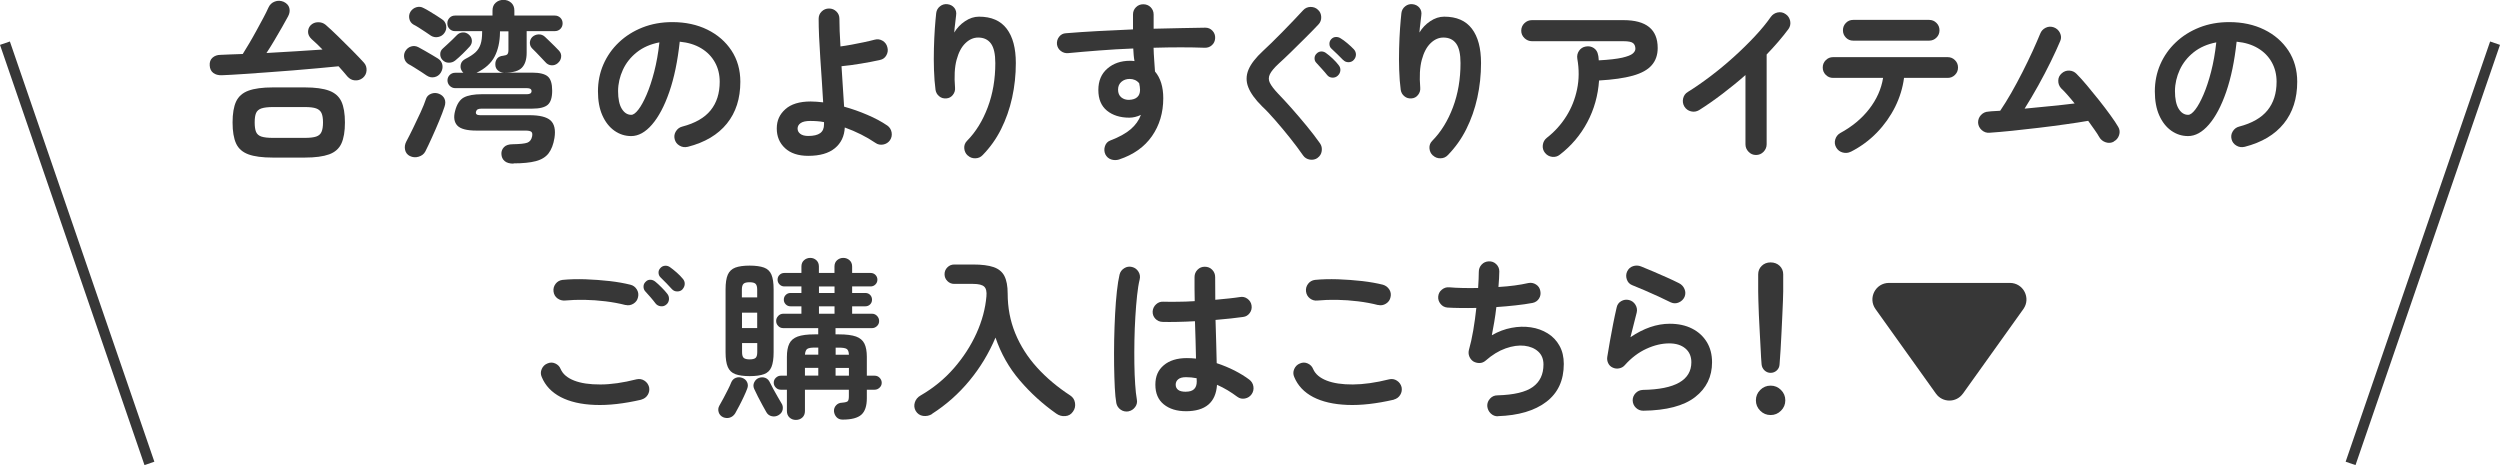 <?xml version="1.0" encoding="UTF-8"?>
<svg id="_レイヤー_2" data-name="レイヤー 2" xmlns="http://www.w3.org/2000/svg" viewBox="0 0 404.72 75.29">
  <defs>
    <style>
      .cls-1 {
        fill: none;
        stroke: #373737;
        stroke-miterlimit: 10;
        stroke-width: 1.69px;
      }

      .cls-2 {
        fill: #373737;
        stroke-width: 0px;
      }
    </style>
  </defs>
  <g id="_10_footer" data-name="10_footer">
    <g>
      <g>
        <path class="cls-2" d="m58.7,12.63c-.37.3-.8.42-1.27.38s-.87-.26-1.19-.63c-.19-.24-.41-.5-.66-.78-.25-.28-.51-.57-.77-.87-.97.09-2.1.2-3.37.32-1.28.12-2.63.24-4.05.35-1.42.11-2.83.22-4.24.32-1.41.1-2.73.2-3.98.28-1.24.08-2.33.15-3.26.18-.58.02-1.04-.11-1.39-.38-.35-.27-.54-.67-.57-1.19-.04-.54.11-.97.45-1.27s.77-.46,1.29-.46c.48-.02,1.04-.04,1.65-.07.62-.03,1.27-.05,1.96-.07.3-.47.64-1.04,1.04-1.71s.79-1.37,1.19-2.1.77-1.42,1.12-2.07c.35-.65.61-1.19.8-1.62.22-.49.57-.82,1.04-.99.47-.18.94-.16,1.43.04.5.24.81.58.92,1.01.11.43.05.88-.2,1.34-.26.49-.59,1.08-.99,1.78-.4.7-.82,1.42-1.26,2.16-.44.74-.85,1.4-1.25,2,1.59-.09,3.18-.19,4.77-.28s3.03-.19,4.3-.28c-.65-.67-1.25-1.24-1.79-1.71-.35-.34-.54-.71-.55-1.13,0-.42.13-.78.41-1.08.32-.32.71-.49,1.19-.5s.89.12,1.25.42c.6.52,1.28,1.16,2.04,1.9.77.75,1.52,1.5,2.27,2.25.75.76,1.37,1.41,1.88,1.97.32.35.46.78.43,1.27s-.24.9-.63,1.22Zm-14.53,12.88c-1.68,0-3-.17-3.95-.52-.95-.35-1.62-.93-2-1.76-.38-.83-.57-1.96-.57-3.4s.19-2.57.57-3.39c.38-.82,1.05-1.41,2-1.76.95-.35,2.27-.53,3.95-.53h5.18c1.68,0,2.99.18,3.93.53s1.61.94,1.99,1.76c.38.82.57,1.95.57,3.39s-.19,2.57-.57,3.4c-.38.83-1.05,1.42-1.99,1.76-.94.34-2.25.52-3.93.52h-5.18Zm0-3.19h5.18c.8,0,1.41-.07,1.83-.21.42-.14.71-.39.87-.76.16-.36.24-.87.24-1.53s-.08-1.16-.24-1.51-.45-.61-.87-.76c-.42-.15-1.03-.22-1.83-.22h-5.18c-.8,0-1.42.08-1.85.22-.43.15-.72.4-.87.76-.15.35-.22.86-.22,1.51s.07,1.16.22,1.53c.15.36.44.62.87.76.43.14,1.04.21,1.85.21Z"/>
        <path class="cls-2" d="m69.09,12.24c-.21-.15-.5-.34-.88-.59-.38-.24-.77-.48-1.15-.73-.38-.24-.69-.42-.91-.53-.35-.21-.58-.51-.69-.92-.1-.41-.06-.79.13-1.15.24-.41.56-.68.97-.8.4-.12.8-.08,1.19.13.26.13.6.32,1.01.56.41.24.82.48,1.22.71s.7.42.91.55c.41.26.65.61.73,1.05s-.02.86-.28,1.27c-.24.37-.58.61-1.02.7-.44.09-.85,0-1.22-.25Zm-2.74,13.02c-.41-.21-.67-.54-.77-.99-.1-.46-.04-.9.18-1.33.34-.63.71-1.37,1.12-2.21.41-.84.81-1.68,1.2-2.53.39-.85.69-1.59.9-2.23.13-.37.41-.64.83-.8.42-.16.84-.15,1.25.01.43.17.73.44.9.81.17.37.17.8,0,1.29-.21.63-.49,1.4-.87,2.3-.37.9-.76,1.79-1.16,2.67-.4.89-.76,1.65-1.08,2.28-.22.41-.58.69-1.08.84-.49.15-.97.11-1.41-.11Zm3.36-19.52c-.21-.15-.49-.34-.84-.57s-.71-.46-1.06-.69c-.35-.22-.64-.39-.87-.5-.35-.21-.58-.51-.67-.92-.09-.41-.04-.79.17-1.15.24-.37.56-.62.97-.74.4-.12.79-.08,1.16.13.24.11.56.29.94.52.38.23.77.47,1.15.71.38.24.67.43.85.56.39.24.63.58.71,1.02s0,.84-.27,1.22c-.24.35-.58.57-1.02.66s-.84,0-1.22-.24Zm3.98,4.06c-.3.24-.65.36-1.05.35-.4,0-.74-.16-1.02-.46-.24-.26-.36-.57-.35-.94,0-.36.15-.67.43-.91.19-.17.42-.38.7-.64.28-.26.56-.53.85-.8.29-.27.52-.5.69-.69.26-.28.58-.43.95-.46.37-.03.71.09,1.01.35.3.26.46.57.49.94.03.36-.09.7-.35.99-.32.35-.69.74-1.12,1.16-.43.42-.84.79-1.23,1.11Zm9.44,16.69c-.63,0-1.12-.14-1.44-.42-.33-.28-.5-.66-.52-1.15-.02-.43.13-.8.43-1.11s.78-.46,1.41-.46c1.16-.02,1.94-.1,2.35-.25.41-.15.67-.49.78-1.01.07-.35.04-.6-.11-.74-.15-.14-.47-.21-.95-.21h-7.92c-1.59,0-2.63-.27-3.14-.83-.5-.55-.62-1.34-.34-2.37.28-1.08.75-1.8,1.41-2.16.66-.35,1.65-.53,2.95-.53h7.28c.48,0,.73-.17.73-.5,0-.32-.24-.48-.73-.48h-11.62c-.35,0-.65-.13-.9-.38-.24-.25-.36-.55-.36-.88s.12-.62.36-.87c.24-.24.54-.36.9-.36h1.32c-.09-.07-.19-.19-.28-.34-.19-.32-.23-.66-.14-1.04.09-.37.35-.66.76-.87.67-.34,1.2-.69,1.6-1.05.39-.36.67-.8.84-1.32.17-.51.25-1.16.25-1.95v-.17h-4.4c-.34,0-.63-.12-.87-.36-.24-.24-.36-.54-.36-.9s.12-.65.36-.9.54-.36.9-.36h6.05v-.81c0-.54.17-.97.52-1.27.35-.31.76-.46,1.25-.46s.9.15,1.25.46c.35.31.52.73.52,1.27v.81h6.55c.35,0,.65.12.9.36.24.24.36.54.36.9s-.12.65-.36.9c-.24.24-.55.36-.92.36h-4.54v3.5c0,1.08-.26,1.89-.77,2.42-.51.53-1.43.8-2.76.8h4.42c1.21,0,2.06.21,2.53.62.48.41.71,1.18.71,2.3s-.24,1.86-.71,2.28c-.48.42-1.32.63-2.53.63h-8.15c-.28,0-.49.03-.64.1s-.25.21-.31.43c-.07.35.15.53.67.53h7.98c1.66,0,2.8.28,3.43.85.62.57.84,1.52.63,2.84-.17,1.05-.49,1.87-.95,2.48-.47.61-1.16,1.03-2.07,1.27-.92.24-2.12.36-3.61.36Zm-1.4-14.7c-.43,0-.79-.12-1.09-.36-.3-.24-.45-.57-.45-.98-.02-.37.08-.69.29-.97.21-.27.55-.42.99-.46.34-.04.56-.12.67-.24.11-.12.17-.35.17-.69v-3.02h-1.37v.2c-.02,1.51-.31,2.81-.87,3.89-.56,1.08-1.54,1.96-2.94,2.63h4.59Zm8.54-1.54c-.3.24-.64.35-1.01.32-.37-.03-.69-.19-.95-.49-.17-.19-.39-.42-.67-.71s-.56-.58-.83-.87c-.27-.29-.5-.52-.69-.69-.24-.26-.35-.57-.34-.92.02-.35.15-.65.39-.9.28-.26.62-.4,1.01-.42.39-.02.74.11,1.04.39.17.15.4.37.7.67.3.3.6.59.9.88.3.29.52.52.67.69.28.3.4.65.35,1.05-.05.4-.24.73-.57.99Z"/>
        <path class="cls-2" d="m111.32,23.77c-.47.11-.91.05-1.32-.2-.41-.24-.67-.59-.78-1.04-.11-.45-.05-.87.2-1.27s.59-.66,1.04-.77c2.07-.54,3.6-1.42,4.58-2.63.98-1.21,1.47-2.75,1.47-4.62,0-1.18-.26-2.23-.78-3.16-.52-.93-1.26-1.69-2.23-2.27s-2.11-.93-3.46-1.06c-.34,3.14-.9,5.85-1.69,8.13-.79,2.29-1.73,4.05-2.8,5.29-1.07,1.24-2.2,1.86-3.37,1.86-.99,0-1.9-.29-2.72-.87s-1.47-1.41-1.95-2.49c-.48-1.08-.71-2.38-.71-3.89s.29-3,.88-4.35,1.42-2.54,2.51-3.57c1.08-1.03,2.36-1.83,3.82-2.41,1.47-.58,3.08-.87,4.83-.87,2.13,0,4.02.41,5.67,1.22,1.65.81,2.95,1.94,3.91,3.39.95,1.45,1.43,3.13,1.43,5.05,0,2.71-.72,4.96-2.17,6.76-1.45,1.8-3.56,3.06-6.34,3.77Zm-9.13-5.18c.34,0,.72-.28,1.16-.85.44-.57.88-1.38,1.33-2.42.45-1.05.86-2.28,1.23-3.71.37-1.43.65-3.01.84-4.75-1.46.28-2.68.82-3.67,1.61-.99.79-1.74,1.74-2.24,2.83-.5,1.09-.77,2.24-.78,3.43,0,1.27.2,2.23.6,2.88.4.65.91.98,1.53.98Z"/>
        <path class="cls-2" d="m130.85,25.23c-1.62,0-2.88-.42-3.77-1.25s-1.33-1.89-1.33-3.18.46-2.29,1.39-3.12c.92-.83,2.29-1.25,4.1-1.25.32,0,.64.01.98.04.34.03.68.06,1.04.1-.06-1.05-.13-2.18-.21-3.4s-.17-2.45-.25-3.7c-.08-1.24-.15-2.42-.2-3.53-.05-1.11-.07-2.08-.07-2.9,0-.47.16-.86.49-1.18.33-.32.72-.48,1.19-.48s.86.16,1.19.48.49.71.49,1.18c0,.54.01,1.2.04,1.97.03.77.07,1.61.13,2.51.54-.07,1.14-.17,1.81-.29.66-.12,1.32-.25,1.97-.39.65-.14,1.23-.27,1.74-.41.47-.13.9-.07,1.3.17.4.24.66.59.77,1.04.13.45.08.88-.15,1.3-.23.42-.58.68-1.05.77-.92.21-1.94.4-3.08.59-1.14.19-2.18.33-3.14.42.07,1.16.15,2.31.22,3.44.07,1.14.14,2.18.2,3.11,1.27.35,2.52.79,3.75,1.32,1.23.52,2.31,1.1,3.25,1.74.37.26.6.63.69,1.09.08.47,0,.9-.27,1.29-.26.37-.63.6-1.09.69-.47.08-.89,0-1.26-.27-1.46-.99-3.11-1.82-4.96-2.49-.07,1.42-.61,2.54-1.61,3.36-1,.82-2.43,1.23-4.3,1.23Zm0-3.22c.86,0,1.5-.15,1.92-.45.42-.3.63-.77.63-1.43v-.36c-.37-.07-.75-.13-1.12-.15-.37-.03-.75-.04-1.12-.04-.71,0-1.23.12-1.55.35-.33.23-.49.53-.49.88s.14.62.43.85c.29.23.72.35,1.3.35Z"/>
        <path class="cls-2" d="m156.65,25.17c-.34-.32-.52-.71-.55-1.18s.13-.87.46-1.2c1.42-1.44,2.53-3.25,3.35-5.43s1.22-4.56,1.22-7.14c0-1.46-.23-2.51-.7-3.16-.47-.65-1.16-.98-2.07-.98-.75,0-1.44.3-2.07.91-.64.61-1.11,1.51-1.43,2.7-.32,1.19-.4,2.7-.25,4.51.04.43-.08.82-.35,1.16-.27.35-.62.54-1.05.57-.45.04-.84-.07-1.16-.34-.33-.26-.53-.61-.6-1.04-.13-.97-.21-2.04-.25-3.21-.04-1.17-.04-2.33-.01-3.5.03-1.17.08-2.25.15-3.25s.15-1.82.22-2.48c.06-.45.26-.81.62-1.09.35-.28.76-.39,1.2-.34.47.06.83.25,1.11.59.27.34.37.75.29,1.23-.04.34-.09.77-.15,1.29-.07.52-.12,1.02-.15,1.48.43-.73,1.01-1.34,1.74-1.83s1.48-.74,2.27-.74c2,0,3.49.65,4.48,1.95.99,1.3,1.48,3.15,1.48,5.56,0,1.92-.2,3.79-.6,5.61-.4,1.82-1,3.52-1.79,5.1-.79,1.58-1.79,2.97-2.98,4.19-.32.34-.71.51-1.19.52s-.88-.14-1.22-.46Z"/>
        <path class="cls-2" d="m181.18,25.82c-.45.13-.88.13-1.3-.01-.42-.14-.73-.42-.94-.83-.19-.43-.21-.87-.06-1.32.15-.45.44-.76.87-.92,1.42-.54,2.52-1.15,3.3-1.82.78-.67,1.33-1.45,1.65-2.32-.64.3-1.26.45-1.88.45-1.47,0-2.68-.38-3.61-1.13-.93-.76-1.4-1.87-1.4-3.35s.49-2.63,1.46-3.47c.97-.84,2.19-1.26,3.67-1.26.13,0,.25,0,.36.01.11,0,.23.02.36.04-.06-.32-.1-.64-.13-.98-.03-.34-.05-.69-.07-1.06-1.87.07-3.7.18-5.5.32-1.8.14-3.48.28-5.03.43-.45.04-.85-.08-1.2-.35s-.56-.63-.62-1.08c-.04-.47.08-.88.36-1.23.28-.35.64-.54,1.09-.56,1.59-.13,3.31-.25,5.18-.35,1.87-.1,3.76-.19,5.68-.27v-2.41c0-.47.16-.86.48-1.18.32-.32.71-.48,1.18-.48s.89.16,1.2.48.48.71.48,1.18v2.3c1.55-.04,3.03-.07,4.45-.1,1.42-.03,2.73-.05,3.92-.07.47,0,.85.17,1.16.5.31.34.45.73.43,1.18-.02.47-.19.85-.52,1.15-.33.3-.72.44-1.19.42-2.39-.09-5.14-.09-8.26,0,.02.65.05,1.31.1,1.96.05.65.09,1.28.13,1.88.9,1.06,1.34,2.51,1.34,4.34,0,2.33-.61,4.38-1.83,6.13-1.22,1.75-3,3.01-5.33,3.78Zm1.65-9.66c.54-.02.97-.16,1.27-.43.31-.27.46-.67.46-1.19,0-.15-.01-.32-.04-.5-.03-.19-.06-.37-.1-.56-.39-.47-.91-.7-1.54-.7-.52,0-.97.15-1.33.46-.36.31-.55.73-.55,1.27s.17.96.52,1.25c.35.29.78.42,1.3.41Z"/>
        <path class="cls-2" d="m213.31,25.56c-.37.26-.79.35-1.26.28-.47-.08-.83-.3-1.09-.67-.63-.91-1.35-1.87-2.14-2.86-.79-.99-1.58-1.94-2.37-2.84-.78-.9-1.5-1.67-2.16-2.28-1.1-1.1-1.84-2.12-2.21-3.07-.37-.94-.36-1.89.03-2.83.39-.94,1.18-1.96,2.35-3.04.39-.35.86-.8,1.41-1.34s1.13-1.12,1.75-1.75c.62-.63,1.21-1.24,1.79-1.85.58-.61,1.1-1.16,1.57-1.67.32-.34.71-.51,1.18-.52.47,0,.87.14,1.2.46.34.3.51.69.53,1.16.02.48-.13.88-.45,1.22-.67.71-1.4,1.46-2.2,2.25-.79.79-1.56,1.55-2.3,2.27-.74.72-1.38,1.32-1.92,1.81-.73.67-1.21,1.25-1.44,1.72-.23.48-.23.95,0,1.41.23.47.68,1.05,1.33,1.74.63.65,1.36,1.44,2.17,2.35s1.62,1.87,2.44,2.86c.81.99,1.54,1.93,2.17,2.83.26.37.35.79.28,1.26-.07.47-.3.83-.67,1.09Zm3.25-13.3c-.24.22-.54.33-.88.31s-.62-.16-.83-.42c-.22-.28-.5-.61-.84-.98-.34-.37-.64-.71-.92-1.01-.19-.19-.28-.43-.28-.73s.12-.56.36-.78c.21-.21.45-.31.74-.32.29,0,.56.09.8.29.3.21.64.49,1.04.87s.71.72.95,1.04c.22.26.32.56.29.88-.03.33-.17.61-.43.85Zm.87-2.55c-.24-.26-.55-.56-.91-.91-.36-.35-.7-.66-.99-.94-.19-.17-.29-.4-.31-.7-.02-.3.07-.57.28-.81.21-.22.45-.35.74-.36.29-.02.56.06.8.22.32.19.68.45,1.09.8.41.35.76.67,1.04.97.22.24.34.53.34.85s-.12.62-.36.88c-.22.24-.51.36-.85.36s-.63-.12-.85-.36Z"/>
        <path class="cls-2" d="m231.96,25.17c-.34-.32-.52-.71-.55-1.18s.13-.87.46-1.2c1.42-1.44,2.53-3.25,3.35-5.43s1.22-4.56,1.22-7.14c0-1.46-.23-2.51-.7-3.16-.47-.65-1.16-.98-2.07-.98-.75,0-1.44.3-2.07.91-.64.61-1.11,1.51-1.43,2.7-.32,1.19-.4,2.7-.25,4.51.04.43-.08.82-.35,1.16-.27.35-.62.54-1.05.57-.45.04-.84-.07-1.16-.34-.33-.26-.53-.61-.6-1.04-.13-.97-.21-2.04-.25-3.21-.04-1.17-.04-2.33-.01-3.5.03-1.17.08-2.25.15-3.25s.15-1.82.22-2.48c.06-.45.26-.81.62-1.09.35-.28.76-.39,1.2-.34.47.06.83.25,1.11.59.27.34.37.75.29,1.23-.04.34-.09.77-.15,1.29-.07.52-.12,1.02-.15,1.48.43-.73,1.01-1.34,1.74-1.83s1.48-.74,2.27-.74c2,0,3.49.65,4.48,1.95.99,1.3,1.48,3.15,1.48,5.56,0,1.92-.2,3.79-.6,5.61-.4,1.82-1,3.52-1.79,5.1-.79,1.58-1.79,2.97-2.98,4.19-.32.34-.71.51-1.19.52s-.88-.14-1.22-.46Z"/>
        <path class="cls-2" d="m252.53,25.03c-.37.3-.79.42-1.26.36-.47-.06-.85-.27-1.15-.64-.3-.37-.42-.8-.36-1.27.06-.48.27-.86.64-1.16,1.27-.99,2.32-2.15,3.16-3.49.84-1.33,1.42-2.79,1.75-4.38.33-1.59.34-3.23.04-4.93-.08-.49.02-.92.28-1.3.26-.38.62-.61,1.09-.69.48-.09.92,0,1.3.25.38.26.61.63.69,1.12.04.13.06.27.07.42s.02.3.04.45c1.68-.09,2.94-.24,3.79-.43.85-.2,1.42-.42,1.71-.67.29-.25.43-.51.43-.77,0-.39-.12-.7-.36-.91-.24-.21-.77-.32-1.57-.32h-14.81c-.47,0-.87-.17-1.22-.5-.35-.34-.52-.74-.52-1.2s.17-.89.52-1.22c.35-.33.75-.49,1.22-.49h14.81c3.7,0,5.54,1.5,5.54,4.51,0,1.12-.32,2.05-.97,2.79-.64.74-1.66,1.3-3.05,1.69-1.39.39-3.22.65-5.47.78-.17,2.43-.8,4.68-1.9,6.75-1.1,2.07-2.59,3.83-4.45,5.26Z"/>
        <path class="cls-2" d="m284.27,25.09c-.47,0-.87-.17-1.2-.52-.34-.35-.5-.75-.5-1.22v-11.2c-1.19,1.05-2.43,2.05-3.7,3.02s-2.54,1.86-3.81,2.66c-.41.24-.84.31-1.3.2-.46-.11-.82-.37-1.08-.78-.24-.41-.31-.85-.2-1.32.11-.47.37-.82.78-1.06,1.18-.73,2.4-1.58,3.68-2.55,1.28-.97,2.53-2.01,3.75-3.11,1.22-1.1,2.35-2.21,3.39-3.32,1.04-1.11,1.9-2.16,2.59-3.15.28-.39.65-.63,1.12-.73.47-.09.9,0,1.29.28.39.26.63.63.73,1.11.09.48,0,.91-.28,1.3-.97,1.31-2.15,2.68-3.53,4.12v14.53c0,.47-.17.87-.5,1.22-.34.35-.75.52-1.23.52Z"/>
        <path class="cls-2" d="m299.62,24.56c-.41.21-.84.25-1.3.13-.46-.12-.81-.39-1.05-.8-.24-.41-.3-.84-.17-1.3.13-.46.4-.81.81-1.05,1.92-1.04,3.49-2.34,4.69-3.89,1.2-1.55,1.96-3.23,2.25-5.04h-8.09c-.47,0-.86-.16-1.19-.49-.33-.33-.49-.72-.49-1.19s.16-.86.49-1.19c.33-.33.72-.49,1.19-.49h18.54c.47,0,.86.16,1.19.49.33.33.49.72.49,1.19s-.16.86-.49,1.19c-.33.33-.72.49-1.19.49h-7.06c-.21,1.61-.69,3.17-1.44,4.69-.76,1.52-1.74,2.91-2.95,4.16-1.21,1.25-2.62,2.29-4.23,3.11Zm.39-17.98c-.47,0-.86-.16-1.18-.49-.32-.33-.48-.72-.48-1.19s.16-.86.48-1.19.71-.49,1.18-.49h12.29c.47,0,.86.16,1.19.49.33.33.49.72.49,1.19s-.16.86-.49,1.19-.72.49-1.19.49h-12.29Z"/>
        <path class="cls-2" d="m342.2,22.93c-.41.22-.84.26-1.3.11-.46-.15-.81-.43-1.05-.84-.19-.34-.44-.73-.76-1.18-.32-.45-.66-.93-1.04-1.46-1.08.19-2.31.38-3.7.57-1.38.2-2.81.38-4.3.56s-2.92.34-4.3.48c-1.38.14-2.6.25-3.67.32-.47.04-.88-.1-1.25-.42-.36-.32-.56-.71-.6-1.18-.02-.48.14-.91.46-1.26.33-.35.72-.54,1.19-.56.3-.04.61-.07.92-.08s.65-.04,1.01-.06c.56-.82,1.15-1.78,1.78-2.87.62-1.09,1.24-2.23,1.83-3.4.6-1.18,1.14-2.31,1.64-3.39.49-1.08.9-2.02,1.22-2.8.17-.45.47-.77.9-.98.43-.21.87-.22,1.32-.06.45.17.78.47.99.91.21.44.23.87.04,1.3-.41.97-.92,2.09-1.54,3.35-.62,1.26-1.29,2.55-2.02,3.86s-1.47,2.56-2.21,3.74c1.38-.13,2.78-.27,4.19-.41,1.41-.14,2.71-.28,3.91-.43-.39-.49-.77-.94-1.15-1.37-.37-.43-.72-.79-1.04-1.09-.32-.35-.47-.77-.46-1.23,0-.47.19-.86.55-1.18.35-.32.77-.47,1.23-.45.47.02.86.2,1.18.53.49.49,1.05,1.11,1.68,1.86.63.76,1.28,1.55,1.95,2.39s1.27,1.64,1.83,2.41c.56.77.99,1.41,1.29,1.93.24.41.29.85.14,1.32-.15.47-.44.81-.87,1.04Z"/>
        <path class="cls-2" d="m363.36,23.77c-.47.11-.91.05-1.32-.2-.41-.24-.67-.59-.78-1.04-.11-.45-.05-.87.2-1.27s.59-.66,1.04-.77c2.07-.54,3.6-1.42,4.58-2.63.98-1.21,1.47-2.75,1.47-4.62,0-1.18-.26-2.23-.78-3.16-.52-.93-1.26-1.69-2.23-2.27s-2.11-.93-3.46-1.06c-.34,3.14-.9,5.85-1.69,8.13-.79,2.29-1.73,4.05-2.8,5.29-1.07,1.24-2.2,1.86-3.37,1.86-.99,0-1.9-.29-2.72-.87s-1.47-1.41-1.95-2.49c-.48-1.08-.71-2.38-.71-3.89s.29-3,.88-4.35,1.42-2.54,2.51-3.57c1.08-1.03,2.36-1.83,3.82-2.41,1.47-.58,3.08-.87,4.83-.87,2.13,0,4.02.41,5.67,1.22,1.65.81,2.95,1.94,3.91,3.39.95,1.45,1.43,3.13,1.43,5.05,0,2.71-.72,4.96-2.17,6.76-1.45,1.8-3.56,3.06-6.34,3.77Zm-9.13-5.18c.34,0,.72-.28,1.16-.85.44-.57.88-1.38,1.33-2.42.45-1.05.86-2.28,1.23-3.71.37-1.43.65-3.01.84-4.75-1.46.28-2.68.82-3.67,1.61-.99.79-1.74,1.74-2.24,2.83-.5,1.09-.77,2.24-.78,3.43,0,1.27.2,2.23.6,2.88.4.65.91.98,1.53.98Z"/>
        <path class="cls-2" d="m103.84,64.7c-2.82.65-5.33.94-7.55.85-2.21-.08-4.05-.51-5.52-1.27-1.47-.77-2.49-1.85-3.07-3.25-.19-.43-.19-.86,0-1.29.19-.43.49-.73.92-.9.43-.19.85-.19,1.27,0,.42.19.71.49.88.92.35.8,1.08,1.42,2.18,1.85,1.1.43,2.52.64,4.24.63,1.73,0,3.67-.28,5.84-.83.47-.11.9-.04,1.29.21.39.25.64.6.76,1.05.09.45.02.87-.22,1.26-.24.39-.59.64-1.04.76Zm-2.58-15.32c-1.01-.26-2.09-.46-3.23-.6s-2.28-.22-3.4-.24c-1.12-.02-2.17.02-3.14.11-.47.04-.88-.08-1.25-.35-.36-.27-.57-.64-.63-1.11-.06-.47.06-.88.34-1.25.28-.36.65-.57,1.12-.63,1.12-.11,2.35-.14,3.7-.1,1.34.05,2.66.15,3.93.29,1.28.15,2.39.35,3.35.59.45.11.79.36,1.04.76.24.39.31.81.2,1.26-.09.45-.34.8-.74,1.05-.4.25-.83.32-1.27.21Zm6.61-.08c-.24.22-.54.32-.9.28-.35-.04-.63-.19-.84-.45-.21-.28-.47-.61-.8-.99-.33-.38-.63-.72-.91-1.02-.17-.21-.25-.46-.24-.76,0-.3.14-.56.38-.78.21-.21.45-.3.74-.29.29,0,.56.12.8.32.28.22.61.53.99.91.38.38.7.73.94,1.05.21.26.29.56.27.9-.03.34-.17.62-.43.84Zm2.6-2.44c-.22.22-.51.33-.85.32-.35,0-.63-.14-.85-.38-.24-.26-.54-.57-.88-.94-.35-.36-.67-.69-.97-.97-.19-.19-.29-.42-.31-.71s.08-.56.31-.8c.21-.22.46-.35.76-.36.3-.02.57.07.81.25.3.21.65.49,1.05.84.4.35.73.69.99,1.01.22.24.33.53.32.85s-.14.62-.38.88Z"/>
        <path class="cls-2" d="m117.04,67.53c-.35-.17-.59-.44-.7-.81s-.07-.72.11-1.04c.19-.32.41-.71.66-1.19s.5-.95.74-1.43c.24-.48.42-.86.53-1.16.15-.35.39-.6.73-.73.34-.13.68-.13,1.04,0,.37.13.64.36.8.7.16.34.16.69.01,1.06-.13.35-.31.78-.55,1.29-.23.5-.48.99-.73,1.47s-.47.88-.66,1.22c-.22.35-.52.59-.88.7-.36.11-.73.08-1.11-.08Zm4.31-6.64c-.97,0-1.74-.11-2.31-.32-.57-.21-.98-.6-1.22-1.16s-.36-1.35-.36-2.38v-10.19c0-1.03.12-1.82.36-2.37.24-.55.65-.93,1.22-1.15.57-.21,1.34-.32,2.31-.32s1.77.11,2.34.32c.57.21.97.6,1.2,1.15.23.55.35,1.34.35,2.37v10.19c0,1.03-.12,1.82-.35,2.38s-.63.95-1.2,1.16c-.57.21-1.35.32-2.34.32Zm-1.23-12.74h2.46v-1.26c0-.47-.09-.78-.27-.95s-.5-.25-.97-.25-.79.08-.97.25c-.18.17-.27.49-.27.95v1.26Zm0,4.96h2.46v-2.49h-2.46v2.49Zm1.23,5.07c.47,0,.79-.08.97-.24.18-.16.27-.47.27-.94v-1.46h-2.46v1.46c0,.47.09.78.27.94.18.16.5.24.97.24Zm4.7,9.02c-.35.21-.72.27-1.11.18-.38-.08-.68-.3-.88-.66-.17-.3-.38-.68-.63-1.13-.25-.46-.5-.92-.74-1.4-.24-.48-.44-.88-.59-1.22-.17-.37-.17-.73,0-1.08.17-.35.42-.58.76-.71.37-.13.72-.13,1.05,0,.33.13.57.38.74.76.13.28.31.63.55,1.06.23.43.47.85.71,1.26s.44.75.59,1.01c.21.3.27.64.21,1.02-.07.38-.29.69-.66.91Zm2.8.78c-.41,0-.76-.13-1.04-.39-.28-.26-.42-.62-.42-1.06v-3.44h-.98c-.32,0-.59-.11-.81-.34-.22-.22-.34-.49-.34-.78,0-.32.11-.59.34-.81s.49-.34.81-.34h.98v-3.05c0-.9.13-1.61.39-2.14.26-.53.71-.91,1.36-1.15.64-.23,1.55-.35,2.73-.35h.59v-1.01h-5.66c-.32,0-.59-.11-.81-.34-.22-.22-.34-.49-.34-.81s.11-.59.34-.83c.22-.23.49-.35.81-.35h2.94v-1.2h-1.76c-.3,0-.56-.1-.77-.31-.21-.21-.32-.46-.32-.76,0-.32.11-.58.32-.78.21-.21.47-.31.77-.31h1.76v-1.06h-2.77c-.3,0-.56-.11-.77-.32s-.32-.47-.32-.77c0-.32.11-.58.32-.78.21-.21.47-.31.77-.31h2.77v-1.04c0-.43.14-.77.42-1.02.28-.25.62-.38,1.01-.38s.72.13.99.38c.27.25.41.59.41,1.02v1.04h2.52v-1.04c0-.43.14-.77.42-1.02.28-.25.62-.38,1.01-.38s.73.13,1.01.38c.28.25.42.59.42,1.02v1.04h3c.3,0,.56.1.77.31.21.21.32.47.32.78,0,.3-.11.56-.32.77s-.47.32-.77.32h-3v1.06h2.13c.32,0,.58.1.78.31.21.21.31.47.31.78,0,.3-.1.55-.31.76s-.47.31-.78.31h-2.13v1.2h3.22c.32,0,.59.12.81.35.22.23.34.51.34.83s-.11.59-.34.81-.5.34-.81.34h-5.91v1.01h.56c1.19,0,2.11.12,2.76.35.64.23,1.1.62,1.36,1.15.26.53.39,1.25.39,2.14v3.05h1.26c.32,0,.59.11.81.34.22.22.34.5.34.81,0,.3-.11.56-.34.78s-.49.34-.81.34h-1.26v1.37c0,1.25-.29,2.14-.88,2.67-.59.53-1.6.8-3.04.8-.41,0-.74-.13-.98-.39-.24-.26-.38-.58-.42-.95-.02-.37.09-.7.34-.97.24-.27.57-.42.98-.43.49-.04.79-.12.91-.24s.18-.39.18-.8v-1.06h-7.11v3.44c0,.45-.14.8-.42,1.06-.28.26-.63.39-1.04.39Zm1.46-10.56h2.16v-1.15h-.59c-.58,0-.98.07-1.19.21-.21.14-.34.45-.38.94Zm0,3.39h2.16v-1.26h-2.16v1.26Zm2.27-13.38h2.52v-1.06h-2.52v1.06Zm0,3.36h2.52v-1.2h-2.52v1.2Zm2.69,6.64h2.16c-.02-.48-.14-.8-.36-.94-.22-.14-.63-.21-1.23-.21h-.56v1.15Zm0,3.39h2.16v-1.26h-2.16v1.26Z"/>
        <path class="cls-2" d="m150.9,67.02c-.45.28-.93.38-1.46.31-.52-.07-.92-.35-1.2-.81-.24-.43-.29-.89-.14-1.37s.46-.86.92-1.12c2.09-1.21,3.9-2.69,5.42-4.44s2.73-3.62,3.64-5.63c.91-2.01,1.44-4,1.61-5.98.07-.75-.04-1.27-.35-1.57-.31-.3-.91-.45-1.81-.45h-3.05c-.43,0-.8-.15-1.11-.46s-.46-.68-.46-1.11.15-.8.46-1.11c.31-.31.68-.46,1.11-.46h3.05c1.4,0,2.51.14,3.32.42.81.28,1.4.76,1.75,1.44.35.68.53,1.63.53,2.84,0,2.3.41,4.44,1.23,6.44.82,2,1.99,3.84,3.51,5.52s3.32,3.19,5.39,4.54c.43.28.69.68.77,1.2s-.02.99-.32,1.4c-.3.45-.71.7-1.25.74-.53.05-1.02-.09-1.47-.41-2.2-1.55-4.17-3.34-5.91-5.38-1.74-2.03-3.04-4.34-3.92-6.92-1.08,2.56-2.49,4.89-4.23,6.99-1.74,2.1-3.75,3.89-6.05,5.36Z"/>
        <path class="cls-2" d="m182.68,66.6c-.47.07-.89-.02-1.26-.28-.37-.26-.61-.62-.7-1.06-.11-.62-.2-1.46-.25-2.52s-.09-2.26-.11-3.58c-.02-1.33-.01-2.7.01-4.13.03-1.43.08-2.82.15-4.17.07-1.35.17-2.59.29-3.7.12-1.11.27-2.01.43-2.7.11-.45.36-.79.76-1.04s.81-.31,1.26-.2c.45.11.79.36,1.04.76.24.39.31.81.2,1.26-.17.69-.31,1.56-.42,2.6-.11,1.05-.21,2.19-.28,3.43-.07,1.24-.13,2.52-.15,3.82s-.03,2.57-.01,3.79c.02,1.22.06,2.33.13,3.33.07,1,.15,1.82.27,2.45.09.45,0,.86-.27,1.23-.27.37-.63.61-1.08.7Zm9.32-.03c-1.49,0-2.69-.37-3.6-1.11-.91-.74-1.36-1.8-1.36-3.18s.45-2.38,1.36-3.15c.91-.77,2.15-1.16,3.74-1.16.49,0,.98.03,1.48.08-.02-.88-.04-1.83-.07-2.87-.03-1.04-.06-2.1-.1-3.18-.99.06-1.95.09-2.87.11-.92.02-1.72.02-2.39,0-.47-.02-.85-.19-1.16-.52-.31-.33-.45-.72-.43-1.19.04-.45.22-.83.55-1.13.33-.31.71-.45,1.16-.43.65.02,1.42.02,2.31.01.89,0,1.82-.04,2.79-.1-.02-.71-.03-1.39-.03-2.04v-1.85c0-.47.16-.86.48-1.19.32-.33.71-.49,1.18-.49s.89.16,1.2.49c.32.33.48.72.48,1.19,0,.58,0,1.18.01,1.79,0,.62.01,1.24.01,1.88.82-.07,1.57-.15,2.25-.22.68-.07,1.26-.15,1.72-.22.45-.09.86,0,1.23.27.37.27.6.63.67,1.08.07.45-.02.86-.29,1.23-.27.37-.63.59-1.08.64-.52.07-1.17.15-1.95.24-.77.08-1.61.16-2.51.24.04,1.31.07,2.57.11,3.78.04,1.21.07,2.29.08,3.22,1.03.34,1.99.74,2.9,1.2.91.47,1.69.95,2.37,1.46.37.28.6.65.67,1.11.07.46-.02.87-.28,1.25-.26.37-.62.61-1.08.7-.46.09-.87,0-1.25-.28-.47-.35-.98-.7-1.54-1.04-.56-.34-1.14-.63-1.74-.9-.19,2.86-1.87,4.28-5.04,4.28Zm0-3.16c1.16,0,1.74-.55,1.74-1.65,0-.06,0-.13-.01-.22,0-.09-.01-.2-.01-.31-.56-.11-1.13-.17-1.71-.17s-1,.11-1.27.34c-.27.22-.41.51-.41.87s.13.63.39.84c.26.21.69.31,1.29.31Z"/>
        <path class="cls-2" d="m225.66,64.7c-2.82.65-5.33.94-7.55.85s-4.05-.51-5.52-1.27c-1.47-.77-2.49-1.85-3.07-3.25-.19-.43-.19-.86,0-1.29.19-.43.49-.73.92-.9.43-.19.85-.19,1.27,0,.42.19.71.49.88.92.35.8,1.08,1.42,2.18,1.85,1.1.43,2.52.64,4.24.63s3.68-.28,5.87-.83c.45-.11.87-.04,1.26.21s.64.6.76,1.05c.09.45.02.87-.22,1.26s-.59.64-1.04.76Zm-2.58-15.32c-1.01-.26-2.09-.46-3.23-.6s-2.28-.22-3.4-.24-2.17.02-3.14.11c-.47.06-.88-.06-1.25-.34-.36-.28-.57-.65-.63-1.12-.06-.47.06-.88.34-1.25.28-.36.65-.57,1.12-.63,1.12-.11,2.35-.14,3.7-.1,1.34.05,2.66.15,3.93.29,1.28.15,2.39.35,3.35.59.45.13.79.39,1.04.77.24.38.31.8.2,1.25-.09.45-.34.8-.74,1.05-.4.25-.83.32-1.27.21Z"/>
        <path class="cls-2" d="m242.53,67.39c-.47.02-.87-.14-1.2-.46s-.52-.72-.56-1.19c-.02-.47.14-.87.46-1.22s.72-.52,1.19-.52c2.67-.07,4.58-.53,5.73-1.36,1.15-.83,1.72-2.04,1.72-3.63,0-.88-.28-1.58-.85-2.1-.57-.52-1.32-.83-2.24-.94-.92-.1-1.94.04-3.04.43-1.1.39-2.18,1.05-3.25,1.99-.28.24-.6.37-.97.38-.36,0-.7-.08-1.02-.27-.3-.21-.51-.48-.64-.81-.13-.34-.15-.68-.06-1.04.26-.9.49-1.95.7-3.16.21-1.21.37-2.43.5-3.64-.91.02-1.77.02-2.58.01s-1.5-.03-2.1-.07c-.45-.04-.82-.23-1.11-.59-.29-.35-.42-.76-.38-1.2.04-.45.23-.82.59-1.11.35-.29.76-.42,1.2-.38.62.06,1.33.09,2.14.11.81.02,1.66.02,2.53,0,.04-.52.06-1,.08-1.44.02-.44.03-.83.03-1.16,0-.47.15-.86.46-1.19.31-.33.69-.5,1.16-.52.47-.02.87.13,1.2.45s.5.71.5,1.18c0,.32-.01.69-.04,1.12-.03.43-.06.9-.1,1.4,1.87-.11,3.48-.33,4.84-.64.45-.09.86-.01,1.25.24s.61.6.69,1.05c.09.45.02.86-.22,1.23-.24.37-.59.61-1.04.7-.8.15-1.71.28-2.72.39-1.01.11-2.05.21-3.14.28-.09.82-.21,1.63-.34,2.42s-.26,1.51-.39,2.14c1.04-.6,2.11-1,3.19-1.2,1.08-.21,2.13-.23,3.14-.08,1.01.15,1.91.48,2.72.98s1.44,1.17,1.9,2c.47.83.7,1.82.7,2.95,0,2.65-.94,4.69-2.83,6.13-1.89,1.44-4.5,2.21-7.84,2.32Z"/>
        <path class="cls-2" d="m266.02,66.49c-.47,0-.86-.16-1.19-.48-.33-.32-.5-.71-.52-1.18,0-.47.16-.86.48-1.19s.71-.5,1.18-.52c5.23-.09,7.84-1.59,7.84-4.48,0-.95-.33-1.7-.98-2.24-.65-.54-1.52-.81-2.6-.81-1.19,0-2.43.29-3.71.88-1.28.59-2.44,1.47-3.49,2.65-.24.28-.56.45-.94.52-.38.07-.73.01-1.05-.15-.32-.15-.55-.39-.7-.71s-.2-.67-.14-1.02c.13-.78.27-1.63.43-2.55.16-.91.33-1.84.52-2.79.19-.94.37-1.81.56-2.62.09-.47.34-.82.74-1.05.4-.23.83-.29,1.27-.18.45.11.79.37,1.04.77.24.4.31.83.2,1.27-.13.52-.28,1.12-.46,1.81-.18.68-.36,1.4-.55,2.17,2.15-1.46,4.27-2.18,6.36-2.18,1.38,0,2.59.26,3.61.78,1.03.52,1.82,1.25,2.39,2.18.57.93.85,2.03.85,3.28,0,2.33-.91,4.21-2.74,5.63s-4.63,2.16-8.4,2.21Zm4.48-17.53c-.6-.3-1.27-.62-2.03-.97-.76-.35-1.51-.68-2.27-1.01-.76-.33-1.42-.6-2-.83-.41-.17-.69-.48-.84-.92-.15-.45-.13-.88.06-1.29.21-.43.52-.71.95-.85.43-.14.86-.13,1.29.04.62.24,1.28.52,2,.83s1.44.63,2.17.95,1.39.64,1.99.94c.41.21.7.52.88.94.18.42.18.84.01,1.27-.19.41-.49.71-.92.9-.43.19-.86.19-1.29,0Z"/>
        <path class="cls-2" d="m286.64,67.19c-.65,0-1.21-.23-1.68-.7-.47-.47-.7-1.03-.7-1.68s.23-1.21.7-1.68,1.03-.7,1.68-.7,1.21.23,1.68.7c.47.47.7,1.03.7,1.68s-.23,1.21-.7,1.68c-.47.47-1.03.7-1.68.7Zm0-6.83c-.37,0-.7-.13-.98-.39-.28-.26-.44-.59-.48-.98-.06-.71-.11-1.52-.15-2.44-.05-.91-.1-1.85-.15-2.81-.06-.96-.1-1.88-.14-2.76s-.07-1.65-.08-2.32-.03-1.17-.03-1.48v-2.77c0-.54.19-1,.57-1.37.38-.37.86-.56,1.44-.56s1.09.19,1.47.56c.38.37.57.83.57,1.37v2.77c0,.32-.01.81-.04,1.48s-.06,1.45-.1,2.32-.08,1.8-.13,2.76c-.05.96-.1,1.9-.15,2.81s-.11,1.73-.17,2.44c-.02.39-.17.72-.45.98-.28.26-.62.39-1.01.39Z"/>
      </g>
      <g>
        <line class="cls-1" x1="403.92" y1="6.99" x2="380.53" y2="75.02"/>
        <line class="cls-1" x1=".8" y1="6.99" x2="24.19" y2="75.02"/>
      </g>
      <path class="cls-2" d="m317.77,63.73l9.79-13.7c1.26-1.77,0-4.23-2.18-4.23h-19.58c-2.18,0-3.44,2.46-2.18,4.23l9.79,13.7c1.07,1.49,3.29,1.49,4.35,0Z"/>
    </g>
  </g>
</svg>
